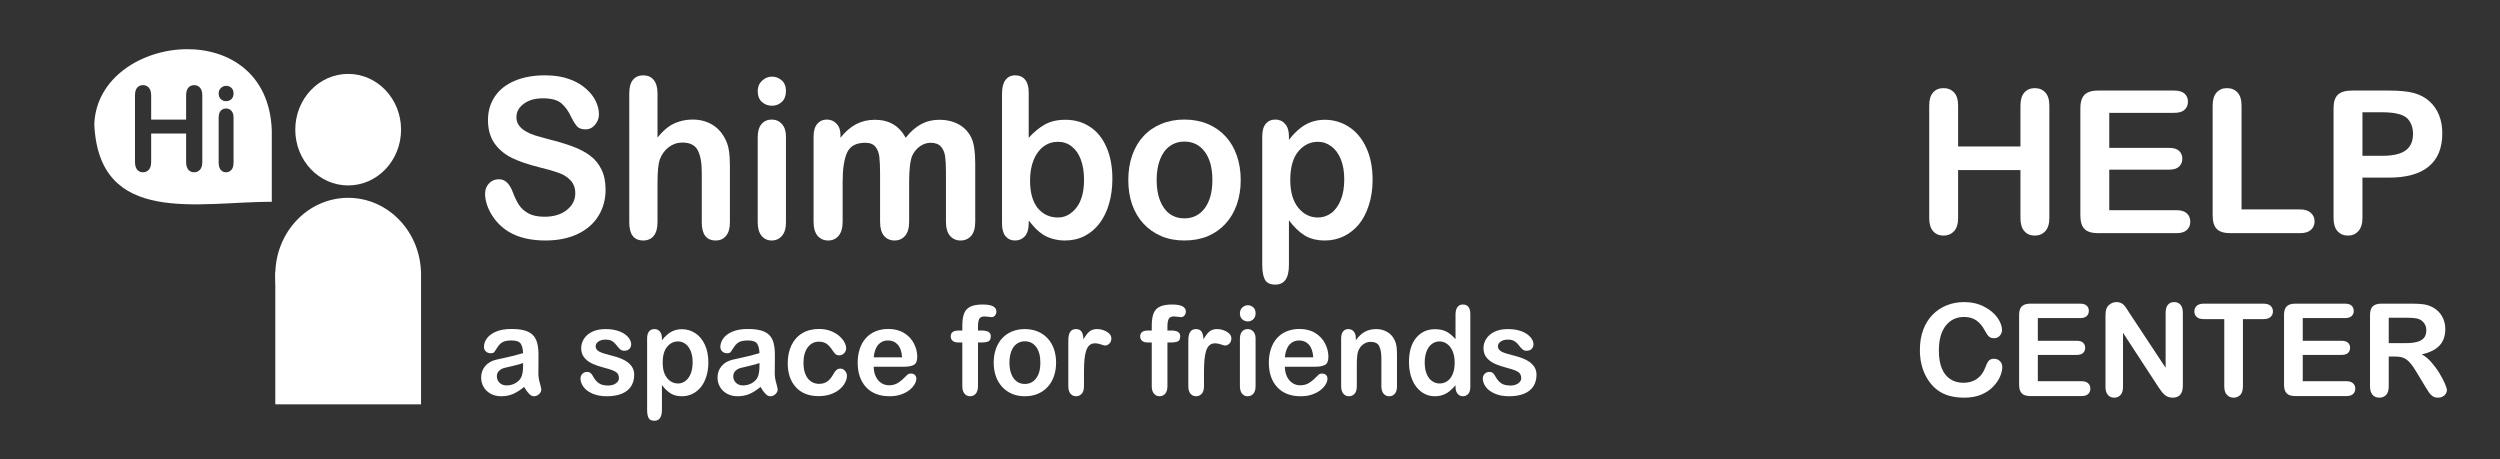 <?xml version="1.0" encoding="UTF-8" standalone="no"?>
<!-- Generator: Gravit.io -->

<svg
   style="isolation:isolate"
   viewBox="589.301 571.75 677.699 124.5"
   width="677.699pt"
   height="124.5pt"
   version="1.1"
   id="svg32"
   sodipodi:docname="help_center.svg"
   inkscape:version="1.1.1 (3bf5ae0d25, 2021-09-20)"
   xmlns:inkscape="http://www.inkscape.org/namespaces/inkscape"
   xmlns:sodipodi="http://sodipodi.sourceforge.net/DTD/sodipodi-0.dtd"
   xmlns="http://www.w3.org/2000/svg"
   xmlns:svg="http://www.w3.org/2000/svg"
   xmlns:rdf="http://www.w3.org/1999/02/22-rdf-syntax-ns#"
   xmlns:cc="http://creativecommons.org/ns#"
   xmlns:dc="http://purl.org/dc/elements/1.1/">
  <rect x="589.301" y="571.75" width="677.699" height="124.5" fill="#333333" stroke="none"/>
  <defs
     id="defs36">
    <clipPath
       id="a">
      <path
         style="fill:#ffffff"
         inkscape:connector-curvature="0"
         d="M 276.948,260.818 H 1537.175 V 582.273 H 276.948 Z"
         id="path3805" />
    </clipPath>
  </defs>
  <sodipodi:namedview
     pagecolor="#ffffff"
     bordercolor="#666666"
     borderopacity="1"
     objecttolerance="10"
     gridtolerance="10"
     guidetolerance="10"
     inkscape:pageopacity="0"
     inkscape:pageshadow="2"
     inkscape:window-width="1920"
     inkscape:window-height="1017"
     id="namedview34"
     showgrid="false"
     inkscape:pagecheckerboard="true"
     inkscape:zoom="0.88897136"
     inkscape:cx="363.90374"
     inkscape:cy="-50.057856"
     inkscape:window-x="-8"
     inkscape:window-y="-8"
     inkscape:window-maximized="1"
     inkscape:current-layer="svg32"
     inkscape:document-units="pt" />
  <clipPath
     id="_clipPath_SqjNsrYBKJRwLcnnjT281VyvyjvvLWIM">
    <rect
       x="589.301"
       y="571.75"
       width="677.699"
       height="124.5"
       transform="matrix(1,0,0,1,0,0)"
       fill="rgb(255,255,255)"
       id="rect2" />
  </clipPath>
  <g
     clip-path="url(#_clipPath_SqjNsrYBKJRwLcnnjT281VyvyjvvLWIM)"
     id="g30">
    <clipPath
       id="_clipPath_OCxxRAha5Ojj4Xh9VkVzSOVV8Dufzf2t">
      <rect
         x="594.699"
         y="575.25"
         width="446"
         height="113.764"
         transform="matrix(1,0,0,1,0,0)"
         fill="rgb(255,255,255)"
         id="rect5" />
    </clipPath>
    <g
       clip-path="url(#_clipPath_OCxxRAha5Ojj4Xh9VkVzSOVV8Dufzf2t)"
       id="g22">
      <g
         id="g20" />
    </g>
    <g
       id="g28">
      <path
         d=" M 1132.08 671.208 L 1132.08 671.208 L 1132.08 671.208 Q 1132.08 672.404 1131.49 673.797 L 1131.49 673.797 L 1131.49 673.797 Q 1130.9 675.189 1129.636 676.531 L 1129.636 676.531 L 1129.636 676.531 Q 1128.371 677.873 1126.406 678.71 L 1126.406 678.71 L 1126.406 678.71 Q 1124.44 679.547 1121.826 679.547 L 1121.826 679.547 L 1121.826 679.547 Q 1119.843 679.547 1118.22 679.171 L 1118.22 679.171 L 1118.22 679.171 Q 1116.596 678.795 1115.272 678.001 L 1115.272 678.001 L 1115.272 678.001 Q 1113.947 677.206 1112.836 675.907 L 1112.836 675.907 L 1112.836 675.907 Q 1111.845 674.728 1111.145 673.267 L 1111.145 673.267 L 1111.145 673.267 Q 1110.444 671.806 1110.094 670.148 L 1110.094 670.148 L 1110.094 670.148 Q 1109.743 668.49 1109.743 666.627 L 1109.743 666.627 L 1109.743 666.627 Q 1109.743 663.603 1110.623 661.21 L 1110.623 661.21 L 1110.623 661.21 Q 1111.503 658.817 1113.144 657.117 L 1113.144 657.117 L 1113.144 657.117 Q 1114.785 655.417 1116.989 654.528 L 1116.989 654.528 L 1116.989 654.528 Q 1119.194 653.639 1121.689 653.639 L 1121.689 653.639 L 1121.689 653.639 Q 1124.731 653.639 1127.106 654.853 L 1127.106 654.853 L 1127.106 654.853 Q 1129.482 656.066 1130.747 657.852 L 1130.747 657.852 L 1130.747 657.852 Q 1132.011 659.638 1132.011 661.227 L 1132.011 661.227 L 1132.011 661.227 Q 1132.011 662.099 1131.396 662.765 L 1131.396 662.765 L 1131.396 662.765 Q 1130.781 663.432 1129.909 663.432 L 1129.909 663.432 L 1129.909 663.432 Q 1128.935 663.432 1128.448 662.97 L 1128.448 662.97 L 1128.448 662.97 Q 1127.961 662.509 1127.363 661.381 L 1127.363 661.381 L 1127.363 661.381 Q 1126.372 659.518 1125.03 658.595 L 1125.03 658.595 L 1125.03 658.595 Q 1123.688 657.672 1121.723 657.672 L 1121.723 657.672 L 1121.723 657.672 Q 1118.596 657.672 1116.741 660.048 L 1116.741 660.048 L 1116.741 660.048 Q 1114.887 662.423 1114.887 666.798 L 1114.887 666.798 L 1114.887 666.798 Q 1114.887 669.721 1115.708 671.66 L 1115.708 671.66 L 1115.708 671.66 Q 1116.528 673.6 1118.032 674.557 L 1118.032 674.557 L 1118.032 674.557 Q 1119.536 675.514 1121.552 675.514 L 1121.552 675.514 L 1121.552 675.514 Q 1123.74 675.514 1125.252 674.429 L 1125.252 674.429 L 1125.252 674.429 Q 1126.765 673.344 1127.534 671.242 L 1127.534 671.242 L 1127.534 671.242 Q 1127.858 670.25 1128.337 669.627 L 1128.337 669.627 L 1128.337 669.627 Q 1128.815 669.003 1129.875 669.003 L 1129.875 669.003 L 1129.875 669.003 Q 1130.781 669.003 1131.43 669.635 L 1131.43 669.635 L 1131.43 669.635 Q 1132.08 670.268 1132.08 671.208 Z  M 1153.151 657.98 L 1153.151 657.98 L 1141.718 657.98 L 1141.718 664.132 L 1152.246 664.132 L 1152.246 664.132 Q 1153.408 664.132 1153.98 664.654 L 1153.98 664.654 L 1153.98 664.654 Q 1154.553 665.175 1154.553 666.029 L 1154.553 666.029 L 1154.553 666.029 Q 1154.553 666.884 1153.989 667.422 L 1153.989 667.422 L 1153.989 667.422 Q 1153.425 667.96 1152.246 667.96 L 1152.246 667.96 L 1141.718 667.96 L 1141.718 675.087 L 1153.544 675.087 L 1153.544 675.087 Q 1154.741 675.087 1155.347 675.642 L 1155.347 675.642 L 1155.347 675.642 Q 1155.954 676.198 1155.954 677.121 L 1155.954 677.121 L 1155.954 677.121 Q 1155.954 678.009 1155.347 678.565 L 1155.347 678.565 L 1155.347 678.565 Q 1154.741 679.12 1153.544 679.12 L 1153.544 679.12 L 1139.753 679.12 L 1139.753 679.12 Q 1138.095 679.12 1137.369 678.385 L 1137.369 678.385 L 1137.369 678.385 Q 1136.643 677.65 1136.643 676.01 L 1136.643 676.01 L 1136.643 657.177 L 1136.643 657.177 Q 1136.643 656.083 1136.967 655.391 L 1136.967 655.391 L 1136.967 655.391 Q 1137.292 654.699 1137.984 654.383 L 1137.984 654.383 L 1137.984 654.383 Q 1138.676 654.066 1139.753 654.066 L 1139.753 654.066 L 1153.151 654.066 L 1153.151 654.066 Q 1154.365 654.066 1154.954 654.605 L 1154.954 654.605 L 1154.954 654.605 Q 1155.544 655.143 1155.544 656.015 L 1155.544 656.015 L 1155.544 656.015 Q 1155.544 656.903 1154.954 657.442 L 1154.954 657.442 L 1154.954 657.442 Q 1154.365 657.98 1153.151 657.98 Z  M 1166.601 656.681 L 1166.601 656.681 L 1176.359 671.447 L 1176.359 656.544 L 1176.359 656.544 Q 1176.359 655.092 1176.983 654.365 L 1176.983 654.365 L 1176.983 654.365 Q 1177.607 653.639 1178.667 653.639 L 1178.667 653.639 L 1178.667 653.639 Q 1179.76 653.639 1180.393 654.365 L 1180.393 654.365 L 1180.393 654.365 Q 1181.025 655.092 1181.025 656.544 L 1181.025 656.544 L 1181.025 676.249 L 1181.025 676.249 Q 1181.025 679.547 1178.291 679.547 L 1178.291 679.547 L 1178.291 679.547 Q 1177.607 679.547 1177.06 679.351 L 1177.06 679.351 L 1177.06 679.351 Q 1176.513 679.154 1176.035 678.727 L 1176.035 678.727 L 1176.035 678.727 Q 1175.556 678.3 1175.146 677.727 L 1175.146 677.727 L 1175.146 677.727 Q 1174.736 677.155 1174.326 676.557 L 1174.326 676.557 L 1164.807 661.962 L 1164.807 676.642 L 1164.807 676.642 Q 1164.807 678.078 1164.14 678.813 L 1164.14 678.813 L 1164.14 678.813 Q 1163.474 679.547 1162.431 679.547 L 1162.431 679.547 L 1162.431 679.547 Q 1161.354 679.547 1160.705 678.804 L 1160.705 678.804 L 1160.705 678.804 Q 1160.056 678.061 1160.056 676.642 L 1160.056 676.642 L 1160.056 657.313 L 1160.056 657.313 Q 1160.056 656.083 1160.329 655.382 L 1160.329 655.382 L 1160.329 655.382 Q 1160.654 654.613 1161.406 654.126 L 1161.406 654.126 L 1161.406 654.126 Q 1162.158 653.639 1163.029 653.639 L 1163.029 653.639 L 1163.029 653.639 Q 1163.713 653.639 1164.2 653.861 L 1164.2 653.861 L 1164.2 653.861 Q 1164.687 654.083 1165.054 654.459 L 1165.054 654.459 L 1165.054 654.459 Q 1165.422 654.835 1165.806 655.434 L 1165.806 655.434 L 1165.806 655.434 Q 1166.191 656.032 1166.601 656.681 Z  M 1202.849 658.253 L 1202.849 658.253 L 1197.312 658.253 L 1197.312 676.454 L 1197.312 676.454 Q 1197.312 678.026 1196.611 678.787 L 1196.611 678.787 L 1196.611 678.787 Q 1195.91 679.547 1194.799 679.547 L 1194.799 679.547 L 1194.799 679.547 Q 1193.671 679.547 1192.962 678.778 L 1192.962 678.778 L 1192.962 678.778 Q 1192.253 678.009 1192.253 676.454 L 1192.253 676.454 L 1192.253 658.253 L 1186.716 658.253 L 1186.716 658.253 Q 1185.417 658.253 1184.785 657.681 L 1184.785 657.681 L 1184.785 657.681 Q 1184.152 657.108 1184.152 656.168 L 1184.152 656.168 L 1184.152 656.168 Q 1184.152 655.194 1184.81 654.63 L 1184.81 654.63 L 1184.81 654.63 Q 1185.468 654.066 1186.716 654.066 L 1186.716 654.066 L 1202.849 654.066 L 1202.849 654.066 Q 1204.165 654.066 1204.805 654.647 L 1204.805 654.647 L 1204.805 654.647 Q 1205.446 655.229 1205.446 656.168 L 1205.446 656.168 L 1205.446 656.168 Q 1205.446 657.108 1204.797 657.681 L 1204.797 657.681 L 1204.797 657.681 Q 1204.147 658.253 1202.849 658.253 Z  M 1224.963 657.98 L 1224.963 657.98 L 1213.53 657.98 L 1213.53 664.132 L 1224.057 664.132 L 1224.057 664.132 Q 1225.219 664.132 1225.792 664.654 L 1225.792 664.654 L 1225.792 664.654 Q 1226.364 665.175 1226.364 666.029 L 1226.364 666.029 L 1226.364 666.029 Q 1226.364 666.884 1225.8 667.422 L 1225.8 667.422 L 1225.8 667.422 Q 1225.236 667.96 1224.057 667.96 L 1224.057 667.96 L 1213.53 667.96 L 1213.53 675.087 L 1225.356 675.087 L 1225.356 675.087 Q 1226.552 675.087 1227.159 675.642 L 1227.159 675.642 L 1227.159 675.642 Q 1227.766 676.198 1227.766 677.121 L 1227.766 677.121 L 1227.766 677.121 Q 1227.766 678.009 1227.159 678.565 L 1227.159 678.565 L 1227.159 678.565 Q 1226.552 679.12 1225.356 679.12 L 1225.356 679.12 L 1211.564 679.12 L 1211.564 679.12 Q 1209.907 679.12 1209.18 678.385 L 1209.18 678.385 L 1209.18 678.385 Q 1208.454 677.65 1208.454 676.01 L 1208.454 676.01 L 1208.454 657.177 L 1208.454 657.177 Q 1208.454 656.083 1208.779 655.391 L 1208.779 655.391 L 1208.779 655.391 Q 1209.104 654.699 1209.796 654.383 L 1209.796 654.383 L 1209.796 654.383 Q 1210.488 654.066 1211.564 654.066 L 1211.564 654.066 L 1224.963 654.066 L 1224.963 654.066 Q 1226.176 654.066 1226.766 654.605 L 1226.766 654.605 L 1226.766 654.605 Q 1227.355 655.143 1227.355 656.015 L 1227.355 656.015 L 1227.355 656.015 Q 1227.355 656.903 1226.766 657.442 L 1226.766 657.442 L 1226.766 657.442 Q 1226.176 657.98 1224.963 657.98 Z  M 1238.618 668.405 L 1238.618 668.405 L 1236.84 668.405 L 1236.84 676.454 L 1236.84 676.454 Q 1236.84 678.043 1236.14 678.795 L 1236.14 678.795 L 1236.14 678.795 Q 1235.439 679.547 1234.311 679.547 L 1234.311 679.547 L 1234.311 679.547 Q 1233.098 679.547 1232.431 678.761 L 1232.431 678.761 L 1232.431 678.761 Q 1231.765 677.975 1231.765 676.454 L 1231.765 676.454 L 1231.765 657.177 L 1231.765 657.177 Q 1231.765 655.536 1232.5 654.801 L 1232.5 654.801 L 1232.5 654.801 Q 1233.234 654.066 1234.875 654.066 L 1234.875 654.066 L 1243.129 654.066 L 1243.129 654.066 Q 1244.838 654.066 1246.052 654.212 L 1246.052 654.212 L 1246.052 654.212 Q 1247.265 654.357 1248.239 654.801 L 1248.239 654.801 L 1248.239 654.801 Q 1249.418 655.297 1250.324 656.22 L 1250.324 656.22 L 1250.324 656.22 Q 1251.23 657.143 1251.7 658.365 L 1251.7 658.365 L 1251.7 658.365 Q 1252.17 659.586 1252.17 660.954 L 1252.17 660.954 L 1252.17 660.954 Q 1252.17 663.756 1250.589 665.431 L 1250.589 665.431 L 1250.589 665.431 Q 1249.008 667.106 1245.795 667.807 L 1245.795 667.807 L 1245.795 667.807 Q 1247.146 668.524 1248.376 669.926 L 1248.376 669.926 L 1248.376 669.926 Q 1249.606 671.327 1250.572 672.908 L 1250.572 672.908 L 1250.572 672.908 Q 1251.538 674.489 1252.076 675.762 L 1252.076 675.762 L 1252.076 675.762 Q 1252.614 677.035 1252.614 677.514 L 1252.614 677.514 L 1252.614 677.514 Q 1252.614 678.009 1252.298 678.496 L 1252.298 678.496 L 1252.298 678.496 Q 1251.982 678.983 1251.435 679.265 L 1251.435 679.265 L 1251.435 679.265 Q 1250.888 679.547 1250.17 679.547 L 1250.17 679.547 L 1250.17 679.547 Q 1249.316 679.547 1248.735 679.146 L 1248.735 679.146 L 1248.735 679.146 Q 1248.154 678.744 1247.735 678.129 L 1247.735 678.129 L 1247.735 678.129 Q 1247.316 677.514 1246.599 676.317 L 1246.599 676.317 L 1244.565 672.934 L 1244.565 672.934 Q 1243.471 671.071 1242.608 670.097 L 1242.608 670.097 L 1242.608 670.097 Q 1241.745 669.123 1240.856 668.764 L 1240.856 668.764 L 1240.856 668.764 Q 1239.968 668.405 1238.618 668.405 Z  M 1241.523 657.877 L 1241.523 657.877 L 1236.84 657.877 L 1236.84 664.765 L 1241.386 664.765 L 1241.386 664.765 Q 1243.215 664.765 1244.462 664.448 L 1244.462 664.448 L 1244.462 664.448 Q 1245.71 664.132 1246.368 663.372 L 1246.368 663.372 L 1246.368 663.372 Q 1247.026 662.611 1247.026 661.278 L 1247.026 661.278 L 1247.026 661.278 Q 1247.026 660.236 1246.496 659.441 L 1246.496 659.441 L 1246.496 659.441 Q 1245.966 658.646 1245.026 658.253 L 1245.026 658.253 L 1245.026 658.253 Q 1244.138 657.877 1241.523 657.877 Z "
         fill="rgb(255,255,255)"
         id="path24" />
      <path
         d=" M 1120.103 600.388 L 1120.103 600.388 L 1120.103 611.462 L 1137.004 611.462 L 1137.004 600.388 L 1137.004 600.388 Q 1137.004 598.015 1138.072 596.828 L 1138.072 596.828 L 1138.072 596.828 Q 1139.14 595.642 1140.88 595.642 L 1140.88 595.642 L 1140.88 595.642 Q 1142.646 595.642 1143.741 596.815 L 1143.741 596.815 L 1143.741 596.815 Q 1144.835 597.988 1144.835 600.388 L 1144.835 600.388 L 1144.835 630.842 L 1144.835 630.842 Q 1144.835 633.241 1143.728 634.428 L 1143.728 634.428 L 1143.728 634.428 Q 1142.62 635.614 1140.88 635.614 L 1140.88 635.614 L 1140.88 635.614 Q 1139.113 635.614 1138.059 634.415 L 1138.059 634.415 L 1138.059 634.415 Q 1137.004 633.215 1137.004 630.842 L 1137.004 630.842 L 1137.004 617.843 L 1120.103 617.843 L 1120.103 630.842 L 1120.103 630.842 Q 1120.103 633.241 1118.995 634.428 L 1118.995 634.428 L 1118.995 634.428 Q 1117.888 635.614 1116.147 635.614 L 1116.147 635.614 L 1116.147 635.614 Q 1114.381 635.614 1113.326 634.415 L 1113.326 634.415 L 1113.326 634.415 Q 1112.271 633.215 1112.271 630.842 L 1112.271 630.842 L 1112.271 600.388 L 1112.271 600.388 Q 1112.271 598.015 1113.313 596.828 L 1113.313 596.828 L 1113.313 596.828 Q 1114.354 595.642 1116.147 595.642 L 1116.147 595.642 L 1116.147 595.642 Q 1117.914 595.642 1119.008 596.815 L 1119.008 596.815 L 1119.008 596.815 Q 1120.103 597.988 1120.103 600.388 Z  M 1178.717 602.339 L 1178.717 602.339 L 1161.077 602.339 L 1161.077 611.831 L 1177.319 611.831 L 1177.319 611.831 Q 1179.112 611.831 1179.996 612.635 L 1179.996 612.635 L 1179.996 612.635 Q 1180.879 613.439 1180.879 614.758 L 1180.879 614.758 L 1180.879 614.758 Q 1180.879 616.076 1180.009 616.907 L 1180.009 616.907 L 1180.009 616.907 Q 1179.139 617.737 1177.319 617.737 L 1177.319 617.737 L 1161.077 617.737 L 1161.077 628.732 L 1179.323 628.732 L 1179.323 628.732 Q 1181.169 628.732 1182.105 629.589 L 1182.105 629.589 L 1182.105 629.589 Q 1183.041 630.446 1183.041 631.87 L 1183.041 631.87 L 1183.041 631.87 Q 1183.041 633.241 1182.105 634.098 L 1182.105 634.098 L 1182.105 634.098 Q 1181.169 634.955 1179.323 634.955 L 1179.323 634.955 L 1158.045 634.955 L 1158.045 634.955 Q 1155.487 634.955 1154.367 633.821 L 1154.367 633.821 L 1154.367 633.821 Q 1153.246 632.688 1153.246 630.156 L 1153.246 630.156 L 1153.246 601.1 L 1153.246 601.1 Q 1153.246 599.412 1153.747 598.344 L 1153.747 598.344 L 1153.747 598.344 Q 1154.248 597.276 1155.316 596.789 L 1155.316 596.789 L 1155.316 596.789 Q 1156.384 596.301 1158.045 596.301 L 1158.045 596.301 L 1178.717 596.301 L 1178.717 596.301 Q 1180.589 596.301 1181.499 597.131 L 1181.499 597.131 L 1181.499 597.131 Q 1182.408 597.962 1182.408 599.307 L 1182.408 599.307 L 1182.408 599.307 Q 1182.408 600.678 1181.499 601.508 L 1181.499 601.508 L 1181.499 601.508 Q 1180.589 602.339 1178.717 602.339 Z  M 1196.937 600.388 L 1196.937 600.388 L 1196.937 628.521 L 1212.81 628.521 L 1212.81 628.521 Q 1214.708 628.521 1215.723 629.444 L 1215.723 629.444 L 1215.723 629.444 Q 1216.738 630.367 1216.738 631.765 L 1216.738 631.765 L 1216.738 631.765 Q 1216.738 633.188 1215.736 634.072 L 1215.736 634.072 L 1215.736 634.072 Q 1214.734 634.955 1212.81 634.955 L 1212.81 634.955 L 1193.904 634.955 L 1193.904 634.955 Q 1191.347 634.955 1190.226 633.821 L 1190.226 633.821 L 1190.226 633.821 Q 1189.105 632.688 1189.105 630.156 L 1189.105 630.156 L 1189.105 600.388 L 1189.105 600.388 Q 1189.105 598.015 1190.173 596.828 L 1190.173 596.828 L 1190.173 596.828 Q 1191.241 595.642 1192.981 595.642 L 1192.981 595.642 L 1192.981 595.642 Q 1194.748 595.642 1195.842 596.815 L 1195.842 596.815 L 1195.842 596.815 Q 1196.937 597.988 1196.937 600.388 Z  M 1236.883 619.899 L 1236.883 619.899 L 1229.711 619.899 L 1229.711 630.842 L 1229.711 630.842 Q 1229.711 633.188 1228.604 634.401 L 1228.604 634.401 L 1228.604 634.401 Q 1227.496 635.614 1225.809 635.614 L 1225.809 635.614 L 1225.809 635.614 Q 1224.042 635.614 1222.961 634.415 L 1222.961 634.415 L 1222.961 634.415 Q 1221.88 633.215 1221.88 630.895 L 1221.88 630.895 L 1221.88 601.1 L 1221.88 601.1 Q 1221.88 598.516 1223.066 597.408 L 1223.066 597.408 L 1223.066 597.408 Q 1224.253 596.301 1226.837 596.301 L 1226.837 596.301 L 1236.883 596.301 L 1236.883 596.301 Q 1241.339 596.301 1243.738 596.986 L 1243.738 596.986 L 1243.738 596.986 Q 1246.111 597.646 1247.838 599.175 L 1247.838 599.175 L 1247.838 599.175 Q 1249.565 600.704 1250.462 602.919 L 1250.462 602.919 L 1250.462 602.919 Q 1251.358 605.134 1251.358 607.902 L 1251.358 607.902 L 1251.358 607.902 Q 1251.358 613.809 1247.72 616.854 L 1247.72 616.854 L 1247.72 616.854 Q 1244.081 619.899 1236.883 619.899 Z  M 1234.984 602.181 L 1234.984 602.181 L 1229.711 602.181 L 1229.711 613.993 L 1234.984 613.993 L 1234.984 613.993 Q 1237.753 613.993 1239.612 613.413 L 1239.612 613.413 L 1239.612 613.413 Q 1241.471 612.833 1242.446 611.515 L 1242.446 611.515 L 1242.446 611.515 Q 1243.422 610.196 1243.422 608.061 L 1243.422 608.061 L 1243.422 608.061 Q 1243.422 605.503 1241.919 603.895 L 1241.919 603.895 L 1241.919 603.895 Q 1240.231 602.181 1234.984 602.181 Z "
         fill="rgb(255,255,255)"
         id="path26" />
    </g>
  </g>
  <path
     d="m 900.51,661.352 h 1.011 v -1.345 c 0,-1.4 0.169,-2.512 0.506,-3.338 0.337,-0.826 0.908,-1.427 1.711,-1.804 0.804,-0.377 1.906,-0.566 3.306,-0.566 2.479,0 3.718,0.64 3.718,1.919 0,0.415 -0.13,0.771 -0.389,1.066 -0.259,0.295 -0.565,0.443 -0.918,0.443 -0.166,0 -0.451,-0.033 -0.856,-0.098 -0.404,-0.066 -0.747,-0.098 -1.027,-0.098 -0.768,0 -1.26,0.238 -1.478,0.714 -0.218,0.476 -0.327,1.156 -0.327,2.042 v 1.066 h 1.042 c 1.618,0 2.427,0.514 2.427,1.542 0,0.733 -0.215,1.197 -0.646,1.394 -0.431,0.197 -1.024,0.295 -1.781,0.295 h -1.042 v 11.86 c 0,0.886 -0.2,1.561 -0.599,2.026 -0.399,0.465 -0.915,0.697 -1.548,0.697 -0.602,0 -1.102,-0.232 -1.501,-0.697 -0.399,-0.465 -0.599,-1.14 -0.599,-2.026 v -11.86 h -1.167 c -0.633,0 -1.12,-0.15 -1.462,-0.451 -0.342,-0.301 -0.513,-0.691 -0.513,-1.173 0,-1.072 0.711,-1.607 2.132,-1.607 z m 15.168,11.351 v 3.74 c 0,0.908 -0.202,1.588 -0.607,2.042 -0.405,0.454 -0.918,0.681 -1.54,0.681 -0.612,0 -1.115,-0.23 -1.509,-0.689 -0.394,-0.459 -0.591,-1.137 -0.591,-2.034 v -12.466 c 0,-2.012 0.69,-3.018 2.069,-3.018 0.705,0 1.213,0.235 1.525,0.705 0.311,0.47 0.482,1.164 0.514,2.083 0.508,-0.919 1.029,-1.613 1.563,-2.083 0.534,-0.47 1.247,-0.705 2.139,-0.705 0.892,0 1.758,0.235 2.598,0.705 0.84,0.47 1.26,1.093 1.26,1.87 0,0.547 -0.179,0.998 -0.537,1.353 -0.358,0.355 -0.744,0.533 -1.159,0.533 -0.156,0 -0.532,-0.101 -1.128,-0.303 -0.596,-0.202 -1.123,-0.303 -1.579,-0.303 -0.622,0 -1.131,0.172 -1.525,0.517 -0.394,0.344 -0.7,0.856 -0.918,1.534 -0.218,0.678 -0.368,1.485 -0.451,2.42 -0.083,0.935 -0.125,2.075 -0.125,3.42 z m 13.986,-9.202 v 12.942 c 0,0.897 -0.202,1.575 -0.607,2.034 -0.404,0.459 -0.918,0.689 -1.54,0.689 -0.622,0 -1.128,-0.235 -1.517,-0.705 -0.389,-0.47 -0.583,-1.143 -0.583,-2.018 v -12.811 c 0,-0.886 0.194,-1.553 0.583,-2.001 0.389,-0.448 0.895,-0.673 1.517,-0.673 0.622,0 1.136,0.224 1.54,0.673 0.404,0.448 0.607,1.072 0.607,1.87 z m -2.1,-4.626 c -0.591,0 -1.097,-0.191 -1.517,-0.574 -0.42,-0.383 -0.63,-0.924 -0.63,-1.624 0,-0.634 0.215,-1.156 0.646,-1.566 0.43,-0.41 0.931,-0.615 1.501,-0.615 0.55,0 1.037,0.186 1.462,0.558 0.425,0.372 0.638,0.913 0.638,1.624 0,0.689 -0.207,1.228 -0.622,1.616 -0.415,0.388 -0.907,0.582 -1.478,0.582 z m 18.342,12.286 h -8.308 c 0.01,1.017 0.205,1.914 0.583,2.69 0.378,0.776 0.882,1.362 1.509,1.755 0.627,0.394 1.32,0.591 2.077,0.591 0.508,0 0.972,-0.063 1.392,-0.189 0.42,-0.126 0.827,-0.323 1.221,-0.591 0.394,-0.268 0.757,-0.555 1.089,-0.861 0.332,-0.306 0.762,-0.722 1.291,-1.247 0.218,-0.197 0.529,-0.295 0.933,-0.295 0.436,0 0.788,0.126 1.058,0.377 0.27,0.252 0.404,0.607 0.404,1.066 0,0.404 -0.15,0.877 -0.451,1.419 -0.301,0.541 -0.754,1.061 -1.361,1.558 -0.607,0.498 -1.369,0.911 -2.287,1.239 -0.918,0.328 -1.973,0.492 -3.166,0.492 -2.728,0 -4.848,-0.82 -6.363,-2.46 -1.514,-1.64 -2.271,-3.866 -2.271,-6.676 0,-1.323 0.187,-2.551 0.56,-3.683 0.373,-1.132 0.918,-2.102 1.634,-2.912 0.716,-0.809 1.597,-1.43 2.645,-1.862 1.048,-0.432 2.209,-0.648 3.485,-0.648 1.659,0 3.083,0.369 4.27,1.107 1.188,0.738 2.077,1.692 2.668,2.863 0.591,1.17 0.887,2.362 0.887,3.576 0,1.126 -0.306,1.856 -0.918,2.19 -0.612,0.333 -1.473,0.5 -2.583,0.5 z m -8.308,-2.542 h 7.701 c -0.104,-1.531 -0.495,-2.677 -1.175,-3.437 -0.679,-0.76 -1.574,-1.14 -2.684,-1.14 -1.058,0 -1.926,0.385 -2.606,1.156 -0.68,0.771 -1.092,1.911 -1.237,3.42 z m 19.244,-5.184 v 0.542 c 0.747,-1.039 1.564,-1.802 2.45,-2.288 0.887,-0.487 1.906,-0.73 3.057,-0.73 1.12,0 2.121,0.257 3.003,0.771 0.882,0.514 1.54,1.241 1.976,2.182 0.28,0.547 0.462,1.137 0.544,1.772 0.083,0.634 0.125,1.443 0.125,2.428 v 8.333 c 0,0.897 -0.194,1.575 -0.583,2.034 -0.389,0.459 -0.895,0.689 -1.517,0.689 -0.633,0 -1.146,-0.235 -1.54,-0.705 -0.394,-0.47 -0.591,-1.143 -0.591,-2.018 v -7.464 c 0,-1.476 -0.194,-2.605 -0.583,-3.387 -0.389,-0.782 -1.164,-1.173 -2.326,-1.173 -0.757,0 -1.447,0.238 -2.069,0.714 -0.622,0.476 -1.079,1.129 -1.369,1.96 -0.208,0.667 -0.311,1.914 -0.311,3.74 v 5.61 c 0,0.908 -0.2,1.588 -0.599,2.042 -0.399,0.454 -0.915,0.681 -1.548,0.681 -0.612,0 -1.115,-0.235 -1.509,-0.705 -0.394,-0.47 -0.591,-1.143 -0.591,-2.018 v -12.942 c 0,-0.853 0.176,-1.49 0.529,-1.911 0.353,-0.421 0.835,-0.632 1.447,-0.632 0.373,0 0.711,0.093 1.011,0.279 0.301,0.186 0.542,0.465 0.724,0.837 0.181,0.372 0.272,0.826 0.272,1.361 z m 27.023,13.172 v -0.443 c -0.571,0.689 -1.133,1.249 -1.688,1.681 -0.555,0.432 -1.156,0.76 -1.805,0.984 -0.648,0.224 -1.356,0.336 -2.124,0.336 -1.016,0 -1.958,-0.227 -2.824,-0.681 -0.866,-0.454 -1.615,-1.102 -2.248,-1.944 -0.633,-0.842 -1.113,-1.832 -1.439,-2.969 -0.327,-1.137 -0.49,-2.367 -0.49,-3.691 0,-2.8 0.648,-4.981 1.945,-6.545 1.296,-1.564 3.002,-2.346 5.118,-2.346 1.224,0 2.256,0.221 3.096,0.664 0.84,0.443 1.659,1.124 2.458,2.043 v -6.611 c 0,-0.919 0.174,-1.613 0.521,-2.083 0.348,-0.47 0.843,-0.705 1.486,-0.705 0.643,0 1.138,0.216 1.486,0.648 0.347,0.432 0.521,1.069 0.521,1.911 v 19.75 c 0,0.853 -0.187,1.493 -0.56,1.919 -0.373,0.426 -0.856,0.64 -1.447,0.64 -0.581,0 -1.06,-0.221 -1.439,-0.664 -0.379,-0.443 -0.568,-1.075 -0.568,-1.895 z m -8.354,-6.578 c 0,1.214 0.179,2.247 0.537,3.1 0.358,0.853 0.848,1.495 1.47,1.927 0.622,0.432 1.301,0.648 2.038,0.648 0.747,0 1.429,-0.205 2.046,-0.615 0.617,-0.41 1.11,-1.039 1.478,-1.887 0.368,-0.847 0.552,-1.905 0.552,-3.174 0,-1.192 -0.184,-2.217 -0.552,-3.076 -0.368,-0.858 -0.866,-1.515 -1.494,-1.968 -0.627,-0.454 -1.314,-0.681 -2.061,-0.681 -0.778,0 -1.473,0.232 -2.085,0.697 -0.612,0.465 -1.086,1.132 -1.424,2.001 -0.337,0.869 -0.506,1.878 -0.506,3.026 z m 30.306,3.281 c 0,1.236 -0.285,2.294 -0.856,3.174 -0.571,0.88 -1.413,1.547 -2.528,2.001 -1.115,0.454 -2.471,0.681 -4.068,0.681 -1.524,0 -2.831,-0.246 -3.92,-0.738 -1.089,-0.492 -1.893,-1.107 -2.412,-1.845 -0.518,-0.738 -0.778,-1.479 -0.778,-2.223 0,-0.492 0.166,-0.913 0.498,-1.263 0.332,-0.35 0.752,-0.525 1.26,-0.525 0.446,0 0.788,0.115 1.027,0.344 0.239,0.23 0.467,0.552 0.685,0.968 0.435,0.798 0.957,1.394 1.563,1.788 0.607,0.394 1.434,0.591 2.481,0.591 0.85,0 1.548,-0.2 2.092,-0.599 0.545,-0.399 0.817,-0.856 0.817,-1.37 0,-0.787 -0.283,-1.362 -0.848,-1.722 -0.565,-0.361 -1.496,-0.706 -2.793,-1.034 -1.462,-0.383 -2.653,-0.785 -3.57,-1.205 -0.918,-0.421 -1.652,-0.976 -2.201,-1.665 -0.55,-0.689 -0.825,-1.536 -0.825,-2.542 0,-0.897 0.254,-1.744 0.762,-2.542 0.508,-0.798 1.257,-1.435 2.248,-1.911 0.99,-0.476 2.186,-0.714 3.586,-0.714 1.099,0 2.087,0.12 2.964,0.361 0.876,0.241 1.608,0.563 2.194,0.968 0.586,0.405 1.032,0.853 1.338,1.345 0.306,0.492 0.459,0.973 0.459,1.444 0,0.514 -0.163,0.935 -0.49,1.263 -0.327,0.328 -0.791,0.492 -1.392,0.492 -0.436,0 -0.806,-0.131 -1.112,-0.394 -0.306,-0.262 -0.656,-0.656 -1.05,-1.181 -0.322,-0.437 -0.7,-0.787 -1.136,-1.05 -0.435,-0.262 -1.027,-0.394 -1.773,-0.394 -0.767,0 -1.405,0.172 -1.914,0.517 -0.508,0.345 -0.762,0.774 -0.762,1.288 0,0.47 0.187,0.856 0.56,1.157 0.373,0.301 0.877,0.549 1.509,0.746 0.633,0.197 1.504,0.438 2.614,0.722 1.317,0.339 2.393,0.744 3.228,1.214 0.835,0.47 1.467,1.025 1.898,1.665 0.43,0.64 0.645,1.37 0.645,2.19 z m -156.663,-11.958 h 1.011 v -1.345 c 0,-1.4 0.169,-2.512 0.506,-3.338 0.337,-0.826 0.908,-1.427 1.711,-1.804 0.804,-0.377 1.906,-0.566 3.306,-0.566 2.479,0 3.718,0.64 3.718,1.919 0,0.415 -0.13,0.771 -0.389,1.066 -0.259,0.295 -0.565,0.443 -0.918,0.443 -0.166,0 -0.451,-0.033 -0.855,-0.098 -0.405,-0.066 -0.747,-0.098 -1.027,-0.098 -0.767,0 -1.26,0.238 -1.478,0.714 -0.218,0.476 -0.327,1.156 -0.327,2.042 v 1.066 h 1.042 c 1.618,0 2.427,0.514 2.427,1.542 0,0.733 -0.215,1.197 -0.646,1.394 -0.43,0.197 -1.024,0.295 -1.781,0.295 h -1.042 v 11.86 c 0,0.886 -0.2,1.561 -0.599,2.026 -0.399,0.465 -0.915,0.697 -1.548,0.697 -0.602,0 -1.102,-0.232 -1.501,-0.697 -0.399,-0.465 -0.599,-1.14 -0.599,-2.026 v -11.86 h -1.167 c -0.633,0 -1.12,-0.15 -1.462,-0.451 -0.342,-0.301 -0.514,-0.691 -0.514,-1.173 0,-1.072 0.711,-1.607 2.132,-1.607 z m 26.432,8.71 c 0,1.334 -0.197,2.564 -0.591,3.691 -0.394,1.126 -0.964,2.094 -1.711,2.904 -0.747,0.809 -1.639,1.43 -2.676,1.862 -1.037,0.432 -2.204,0.648 -3.5,0.648 -1.286,0 -2.443,-0.219 -3.469,-0.656 -1.027,-0.437 -1.916,-1.063 -2.668,-1.878 -0.752,-0.815 -1.322,-1.777 -1.711,-2.887 -0.389,-1.11 -0.583,-2.337 -0.583,-3.683 0,-1.356 0.197,-2.597 0.591,-3.724 0.394,-1.126 0.959,-2.089 1.696,-2.887 0.736,-0.798 1.628,-1.413 2.676,-1.845 1.048,-0.432 2.204,-0.648 3.469,-0.648 1.286,0 2.453,0.219 3.5,0.656 1.048,0.437 1.945,1.061 2.691,1.87 0.747,0.809 1.315,1.772 1.704,2.887 0.389,1.115 0.583,2.346 0.583,3.691 z m -4.263,0 c 0,-1.826 -0.381,-3.248 -1.144,-4.265 -0.762,-1.017 -1.786,-1.526 -3.072,-1.526 -0.83,0 -1.561,0.227 -2.194,0.681 -0.633,0.454 -1.12,1.123 -1.462,2.009 -0.342,0.886 -0.513,1.919 -0.513,3.1 0,1.17 0.169,2.192 0.506,3.067 0.337,0.875 0.819,1.545 1.447,2.009 0.627,0.465 1.366,0.697 2.217,0.697 1.286,0 2.31,-0.511 3.072,-1.534 0.762,-1.023 1.144,-2.436 1.144,-4.24 z m 11.823,2.641 v 3.74 c 0,0.908 -0.202,1.588 -0.607,2.042 -0.404,0.454 -0.918,0.681 -1.54,0.681 -0.612,0 -1.115,-0.23 -1.509,-0.689 -0.394,-0.459 -0.591,-1.137 -0.591,-2.034 v -12.466 c 0,-2.012 0.69,-3.018 2.069,-3.018 0.705,0 1.214,0.235 1.525,0.705 0.311,0.47 0.482,1.164 0.513,2.083 0.508,-0.919 1.029,-1.613 1.563,-2.083 0.534,-0.47 1.247,-0.705 2.139,-0.705 0.892,0 1.758,0.235 2.598,0.705 0.84,0.47 1.26,1.093 1.26,1.87 0,0.547 -0.179,0.998 -0.537,1.353 -0.358,0.355 -0.744,0.533 -1.159,0.533 -0.155,0 -0.531,-0.101 -1.128,-0.303 -0.596,-0.202 -1.123,-0.303 -1.579,-0.303 -0.622,0 -1.131,0.172 -1.525,0.517 -0.394,0.344 -0.7,0.856 -0.918,1.534 -0.218,0.678 -0.368,1.485 -0.451,2.42 -0.083,0.935 -0.125,2.075 -0.125,3.42 z m -121.923,0.607 c 0,1.236 -0.285,2.294 -0.855,3.174 -0.571,0.88 -1.413,1.547 -2.528,2.001 -1.115,0.454 -2.471,0.681 -4.068,0.681 -1.525,0 -2.832,-0.246 -3.921,-0.738 -1.089,-0.492 -1.893,-1.107 -2.411,-1.845 -0.519,-0.738 -0.778,-1.479 -0.778,-2.223 0,-0.492 0.166,-0.913 0.498,-1.263 0.332,-0.35 0.752,-0.525 1.26,-0.525 0.446,0 0.788,0.115 1.027,0.344 0.239,0.23 0.467,0.552 0.685,0.968 0.436,0.798 0.957,1.394 1.563,1.788 0.607,0.394 1.434,0.591 2.481,0.591 0.851,0 1.548,-0.2 2.093,-0.599 0.544,-0.399 0.817,-0.856 0.817,-1.37 0,-0.787 -0.283,-1.362 -0.848,-1.722 -0.565,-0.361 -1.496,-0.706 -2.793,-1.034 -1.462,-0.383 -2.652,-0.785 -3.57,-1.205 -0.918,-0.421 -1.652,-0.976 -2.201,-1.665 -0.55,-0.689 -0.825,-1.536 -0.825,-2.542 0,-0.897 0.254,-1.744 0.762,-2.542 0.508,-0.798 1.257,-1.435 2.248,-1.911 0.991,-0.476 2.186,-0.714 3.586,-0.714 1.099,0 2.087,0.12 2.964,0.361 0.876,0.241 1.608,0.563 2.194,0.968 0.586,0.405 1.032,0.853 1.338,1.345 0.306,0.492 0.459,0.973 0.459,1.444 0,0.514 -0.163,0.935 -0.49,1.263 -0.327,0.328 -0.791,0.492 -1.392,0.492 -0.436,0 -0.806,-0.131 -1.112,-0.394 -0.306,-0.262 -0.656,-0.656 -1.05,-1.181 -0.322,-0.437 -0.7,-0.787 -1.136,-1.05 -0.436,-0.262 -1.027,-0.394 -1.774,-0.394 -0.767,0 -1.405,0.172 -1.914,0.517 -0.508,0.345 -0.762,0.774 -0.762,1.288 0,0.47 0.187,0.856 0.56,1.157 0.373,0.301 0.876,0.549 1.509,0.746 0.633,0.197 1.504,0.438 2.614,0.722 1.317,0.339 2.393,0.744 3.228,1.214 0.835,0.47 1.468,1.025 1.898,1.665 0.43,0.64 0.646,1.37 0.646,2.19 z m 7.514,-9.842 v 0.541 c 0.799,-1.039 1.628,-1.801 2.489,-2.288 0.861,-0.487 1.836,-0.73 2.925,-0.73 1.307,0 2.51,0.355 3.609,1.066 1.099,0.711 1.968,1.75 2.606,3.116 0.638,1.367 0.957,2.985 0.957,4.855 0,1.378 -0.184,2.644 -0.552,3.797 -0.368,1.154 -0.874,2.121 -1.517,2.903 -0.643,0.782 -1.403,1.384 -2.279,1.805 -0.876,0.421 -1.818,0.631 -2.824,0.631 -1.213,0 -2.233,-0.257 -3.057,-0.771 -0.825,-0.514 -1.61,-1.269 -2.357,-2.264 v 6.726 c 0,1.968 -0.679,2.953 -2.038,2.953 -0.799,0 -1.328,-0.254 -1.587,-0.763 -0.259,-0.508 -0.389,-1.249 -0.389,-2.223 v -19.323 c 0,-0.853 0.176,-1.49 0.529,-1.911 0.353,-0.421 0.835,-0.632 1.447,-0.632 0.602,0 1.092,0.216 1.47,0.648 0.379,0.432 0.568,1.053 0.568,1.862 z m 8.323,6.512 c 0,-1.181 -0.171,-2.195 -0.513,-3.043 -0.342,-0.847 -0.817,-1.498 -1.424,-1.952 -0.607,-0.454 -1.278,-0.681 -2.015,-0.681 -1.172,0 -2.16,0.487 -2.964,1.46 -0.804,0.973 -1.206,2.406 -1.206,4.298 0,1.782 0.399,3.169 1.198,4.158 0.799,0.99 1.789,1.485 2.971,1.485 0.705,0 1.359,-0.216 1.96,-0.648 0.602,-0.432 1.084,-1.08 1.447,-1.944 0.363,-0.864 0.545,-1.908 0.545,-3.133 z m 18.404,6.66 c -1.027,0.842 -2.02,1.474 -2.979,1.895 -0.959,0.421 -2.035,0.631 -3.228,0.631 -1.089,0 -2.046,-0.227 -2.87,-0.681 -0.825,-0.454 -1.46,-1.069 -1.906,-1.845 -0.446,-0.776 -0.669,-1.619 -0.669,-2.526 0,-1.225 0.368,-2.269 1.105,-3.133 0.736,-0.864 1.747,-1.443 3.034,-1.739 0.27,-0.066 0.939,-0.213 2.007,-0.443 1.068,-0.23 1.983,-0.44 2.746,-0.632 0.762,-0.191 1.589,-0.424 2.481,-0.697 -0.052,-1.181 -0.277,-2.048 -0.677,-2.6 -0.399,-0.552 -1.226,-0.828 -2.481,-0.828 -1.079,0 -1.89,0.159 -2.435,0.476 -0.544,0.317 -1.011,0.793 -1.4,1.427 -0.389,0.634 -0.664,1.052 -0.825,1.255 -0.161,0.202 -0.506,0.304 -1.035,0.304 -0.477,0 -0.889,-0.161 -1.237,-0.484 -0.348,-0.323 -0.521,-0.735 -0.521,-1.238 0,-0.787 0.265,-1.553 0.794,-2.296 0.529,-0.744 1.353,-1.356 2.473,-1.837 1.12,-0.481 2.515,-0.722 4.185,-0.722 1.867,0 3.334,0.232 4.403,0.697 1.068,0.465 1.823,1.2 2.264,2.206 0.441,1.006 0.661,2.34 0.661,4.002 0,1.05 -0.003,1.941 -0.008,2.674 -0.005,0.733 -0.013,1.548 -0.024,2.444 0,0.842 0.132,1.719 0.397,2.633 0.264,0.913 0.397,1.501 0.397,1.763 0,0.459 -0.205,0.877 -0.615,1.255 -0.41,0.377 -0.874,0.566 -1.392,0.566 -0.436,0 -0.866,-0.216 -1.291,-0.648 -0.425,-0.432 -0.876,-1.058 -1.353,-1.878 z m -0.28,-5.84 v -0.64 c -0.622,0.241 -1.527,0.495 -2.715,0.763 -1.188,0.268 -2.01,0.465 -2.466,0.591 -0.456,0.126 -0.892,0.372 -1.307,0.738 -0.415,0.366 -0.622,0.878 -0.622,1.534 0,0.678 0.244,1.255 0.731,1.73 0.487,0.476 1.125,0.714 1.913,0.714 0.84,0 1.616,-0.194 2.326,-0.582 0.711,-0.388 1.232,-0.889 1.564,-1.501 0.384,-0.678 0.575,-1.793 0.575,-3.346 z m 23.709,2.822 c 0,0.558 -0.158,1.154 -0.474,1.788 -0.316,0.634 -0.799,1.238 -1.447,1.812 -0.648,0.574 -1.465,1.036 -2.45,1.386 -0.985,0.35 -2.095,0.525 -3.33,0.525 -2.624,0 -4.672,-0.806 -6.145,-2.419 -1.473,-1.613 -2.209,-3.776 -2.209,-6.488 0,-1.837 0.337,-3.461 1.011,-4.872 0.674,-1.411 1.649,-2.502 2.925,-3.272 1.276,-0.771 2.8,-1.156 4.574,-1.156 1.099,0 2.108,0.169 3.026,0.508 0.918,0.339 1.696,0.777 2.334,1.313 0.638,0.536 1.125,1.107 1.462,1.714 0.337,0.607 0.506,1.173 0.506,1.698 0,0.536 -0.189,0.989 -0.568,1.361 -0.379,0.372 -0.837,0.558 -1.377,0.558 -0.353,0 -0.646,-0.096 -0.879,-0.287 -0.233,-0.191 -0.495,-0.5 -0.785,-0.927 -0.519,-0.831 -1.061,-1.454 -1.626,-1.87 -0.565,-0.416 -1.284,-0.624 -2.155,-0.624 -1.255,0 -2.266,0.517 -3.034,1.55 -0.767,1.033 -1.151,2.447 -1.151,4.24 0,0.842 0.098,1.616 0.295,2.321 0.197,0.705 0.482,1.307 0.856,1.804 0.373,0.498 0.825,0.875 1.353,1.132 0.529,0.257 1.11,0.386 1.743,0.386 0.85,0 1.579,-0.208 2.186,-0.624 0.607,-0.415 1.143,-1.05 1.61,-1.903 0.259,-0.503 0.539,-0.897 0.84,-1.181 0.301,-0.284 0.669,-0.427 1.105,-0.427 0.519,0 0.949,0.208 1.291,0.623 0.342,0.416 0.513,0.859 0.513,1.329 z m 15.557,-2.461 h -8.308 c 0.01,1.017 0.205,1.914 0.583,2.69 0.379,0.776 0.882,1.362 1.509,1.755 0.627,0.394 1.32,0.591 2.077,0.591 0.508,0 0.972,-0.063 1.392,-0.189 0.42,-0.126 0.827,-0.323 1.221,-0.591 0.394,-0.268 0.757,-0.555 1.089,-0.861 0.332,-0.306 0.762,-0.722 1.291,-1.247 0.218,-0.197 0.529,-0.295 0.934,-0.295 0.435,0 0.788,0.126 1.058,0.377 0.27,0.252 0.404,0.607 0.404,1.066 0,0.404 -0.15,0.877 -0.451,1.419 -0.301,0.541 -0.754,1.061 -1.361,1.558 -0.607,0.498 -1.369,0.911 -2.287,1.239 -0.918,0.328 -1.973,0.492 -3.166,0.492 -2.728,0 -4.849,-0.82 -6.363,-2.46 -1.514,-1.64 -2.271,-3.866 -2.271,-6.676 0,-1.323 0.187,-2.551 0.56,-3.683 0.373,-1.132 0.918,-2.102 1.634,-2.912 0.716,-0.809 1.597,-1.43 2.645,-1.862 1.047,-0.432 2.209,-0.648 3.485,-0.648 1.66,0 3.083,0.369 4.27,1.107 1.188,0.738 2.077,1.692 2.668,2.863 0.591,1.17 0.887,2.362 0.887,3.576 0,1.126 -0.306,1.856 -0.918,2.19 -0.612,0.333 -1.473,0.5 -2.583,0.5 z m -8.308,-2.542 h 7.701 c -0.104,-1.531 -0.495,-2.677 -1.174,-3.437 -0.679,-0.76 -1.574,-1.14 -2.684,-1.14 -1.058,0 -1.927,0.385 -2.606,1.156 -0.679,0.771 -1.092,1.911 -1.237,3.42 z m -94.76,8.021 c -1.027,0.842 -2.02,1.474 -2.979,1.895 -0.959,0.421 -2.035,0.631 -3.228,0.631 -1.089,0 -2.046,-0.227 -2.87,-0.681 -0.825,-0.454 -1.46,-1.069 -1.906,-1.845 -0.446,-0.776 -0.669,-1.619 -0.669,-2.526 0,-1.225 0.368,-2.269 1.105,-3.133 0.736,-0.864 1.747,-1.443 3.034,-1.739 0.27,-0.066 0.939,-0.213 2.007,-0.443 1.068,-0.23 1.983,-0.44 2.746,-0.632 0.762,-0.191 1.589,-0.424 2.481,-0.697 -0.052,-1.181 -0.277,-2.048 -0.677,-2.6 -0.399,-0.552 -1.226,-0.828 -2.481,-0.828 -1.079,0 -1.89,0.159 -2.435,0.476 -0.544,0.317 -1.011,0.793 -1.4,1.427 -0.389,0.634 -0.664,1.052 -0.825,1.255 -0.161,0.202 -0.506,0.304 -1.035,0.304 -0.477,0 -0.889,-0.161 -1.237,-0.484 -0.348,-0.323 -0.521,-0.735 -0.521,-1.238 0,-0.787 0.265,-1.553 0.794,-2.296 0.529,-0.744 1.353,-1.356 2.473,-1.837 1.12,-0.481 2.515,-0.722 4.185,-0.722 1.867,0 3.334,0.232 4.403,0.697 1.068,0.465 1.823,1.2 2.264,2.206 0.441,1.006 0.661,2.34 0.661,4.002 0,1.05 -0.003,1.941 -0.008,2.674 -0.005,0.733 -0.013,1.548 -0.024,2.444 0,0.842 0.132,1.719 0.397,2.633 0.264,0.913 0.397,1.501 0.397,1.763 0,0.459 -0.205,0.877 -0.615,1.255 -0.41,0.377 -0.874,0.566 -1.392,0.566 -0.436,0 -0.866,-0.216 -1.291,-0.648 -0.425,-0.432 -0.876,-1.058 -1.353,-1.878 z m -0.28,-5.84 v -0.64 c -0.622,0.241 -1.527,0.495 -2.715,0.763 -1.188,0.268 -2.01,0.465 -2.466,0.591 -0.456,0.126 -0.892,0.372 -1.307,0.738 -0.415,0.366 -0.622,0.878 -0.622,1.534 0,0.678 0.244,1.255 0.731,1.73 0.487,0.476 1.125,0.714 1.913,0.714 0.84,0 1.616,-0.194 2.326,-0.582 0.711,-0.388 1.232,-0.889 1.563,-1.501 0.384,-0.678 0.576,-1.793 0.576,-3.346 z M 663.929,645.532 h 39.508 v 35.823 H 663.929 Z"
     id="path3808"
     inkscape:connector-curvature="0"
     sodipodi:nodetypes="scsccsscssscscsscscscssscscsssscscssscccscscscscccssscscsscsssscscscscsscsssccccscssccssscccscsscscccsccsccscccsscscssssccsscscsscsscsscscsccsscsccscscsscscssccsscsccsccsscssscssssccscsccccscsscccssscccscscccccsscsccsscscscscsscscssssscscssscccsscssccsssccsssscssccscssssscssscccscscssscccsscssscssscccscsccccsccsccsssssccscscccccsscssccssccsccsscsssssssscsssssscsccsscsccsccsscscscsccscsscccscsccsccccsssccsssccscscssccsscscccscscscscccscsscscsccccscssscssscccsccssscccsccccsscsccsccsscscscsccscsscccscsccsccccsssccsccccc"
     style="isolation:isolate;fill:#ffffff;stroke-width:0.327" />
  <ellipse
     vector-effect="non-scaling-stroke"
     cx="683.683"
     cy="646.204"
     id="circle3810"
     style="isolation:isolate;fill:#ffffff;stroke-width:0.327"
     rx="19.754"
     ry="20.828" />
  <ellipse
     vector-effect="non-scaling-stroke"
     cx="683.683"
     cy="606.899"
     id="circle3812"
     style="isolation:isolate;fill:#ffffff;stroke-width:0.327"
     rx="14.338"
     ry="15.117" />
  <path
     id="path3814"
     style="isolation:isolate;fill:#ffffff;stroke-width:0.327"
     d="m 639.857,585.086 c -12.144,0.106 -24.602,7.795 -24.989,20.407 1.273,27.588 28.166,20.95 48.111,20.95 V 607.063 c -0.585,-15.486 -11.715,-22.077 -23.122,-21.977 z m -11.794,9.742 c 0.66,0 1.192,0.234 1.596,0.701 0.414,0.457 0.621,1.158 0.621,2.104 v 6.545 h 9.474 v -6.545 c 0,-0.935 0.197,-1.636 0.591,-2.104 0.404,-0.468 0.931,-0.701 1.581,-0.701 0.66,0 1.192,0.234 1.596,0.701 0.414,0.457 0.621,1.158 0.621,2.104 v 17.998 c 0,0.945 -0.207,1.651 -0.621,2.119 -0.414,0.467 -0.946,0.701 -1.596,0.701 -0.66,0 -1.187,-0.234 -1.581,-0.701 -0.394,-0.478 -0.591,-1.184 -0.591,-2.119 v -7.683 h -9.474 v 7.683 c 0,0.945 -0.207,1.651 -0.621,2.119 -0.414,0.467 -0.946,0.701 -1.596,0.701 -0.66,0 -1.187,-0.234 -1.581,-0.701 -0.394,-0.478 -0.591,-1.184 -0.591,-2.119 v -17.998 c 0,-0.935 0.192,-1.636 0.576,-2.104 0.394,-0.468 0.926,-0.701 1.596,-0.701 z m 22.553,0.187 c 0.522,0 0.985,0.176 1.389,0.529 0.404,0.353 0.606,0.867 0.606,1.543 0,0.654 -0.197,1.169 -0.591,1.543 -0.394,0.364 -0.862,0.546 -1.404,0.546 -0.562,0 -1.044,-0.182 -1.448,-0.546 -0.394,-0.364 -0.591,-0.878 -0.591,-1.543 0,-0.603 0.202,-1.096 0.606,-1.48 0.414,-0.395 0.891,-0.592 1.433,-0.592 z m -0.044,6.139 c 0.591,0 1.079,0.213 1.463,0.639 0.384,0.426 0.576,1.018 0.576,1.776 v 12.295 c 0,0.852 -0.192,1.496 -0.576,1.932 -0.384,0.436 -0.872,0.654 -1.463,0.654 -0.591,0 -1.074,-0.223 -1.448,-0.67 -0.365,-0.447 -0.547,-1.086 -0.547,-1.917 v -12.171 c 0,-0.841 0.182,-1.475 0.547,-1.901 0.374,-0.426 0.857,-0.639 1.448,-0.639 z" />
  <g
     aria-label="Shimbop"
     style="font-style:normal;font-variant:normal;font-weight:normal;font-stretch:normal;font-size:180px;line-height:1.25;font-family:'Arial Rounded MT Bold';-inkscape-font-specification:'Arial Rounded MT Bold, ';letter-spacing:0px;word-spacing:0px;isolation:isolate;fill:#ffffff;fill-opacity:1;stroke:none;stroke-width:0.75"
     id="text3828"
     transform="matrix(0.319,0,0,0.336,521.827,492.008)">
    <path
       d="m 726.128,390.482 q 0,11.689 -6.064,21.006 -5.977,9.316 -17.578,14.59 -11.602,5.273 -27.51,5.273 -19.072,0 -31.465,-7.207 -8.789,-5.186 -14.326,-13.799 -5.449,-8.701 -5.449,-16.875 0,-4.746 3.252,-8.086 3.34,-3.428 8.438,-3.428 4.131,0 6.943,2.637 2.9,2.637 4.922,7.822 2.461,6.152 5.273,10.283 2.9,4.131 8.086,6.855 5.186,2.637 13.623,2.637 11.602,0 18.809,-5.361 7.295,-5.449 7.295,-13.535 0,-6.416 -3.955,-10.371 -3.867,-4.043 -10.107,-6.152 -6.152,-2.109 -16.523,-4.482 -13.887,-3.252 -23.291,-7.559 -9.316,-4.395 -14.854,-11.865 -5.449,-7.559 -5.449,-18.721 0,-10.635 5.801,-18.896 5.801,-8.262 16.787,-12.656 10.986,-4.482 25.84,-4.482 11.865,0 20.479,2.988 8.701,2.9 14.414,7.822 5.713,4.834 8.35,10.195 2.637,5.361 2.637,10.459 0,4.658 -3.34,8.437 -3.252,3.691 -8.174,3.691 -4.482,0 -6.855,-2.197 -2.285,-2.285 -5.01,-7.383 -3.516,-7.295 -8.438,-11.338 -4.922,-4.131 -15.82,-4.131 -10.107,0 -16.348,4.482 -6.152,4.395 -6.152,10.635 0,3.867 2.109,6.68 2.109,2.812 5.801,4.834 3.691,2.021 7.471,3.164 3.779,1.143 12.48,3.34 10.898,2.549 19.687,5.625 8.877,3.076 15.029,7.471 6.24,4.395 9.668,11.162 3.516,6.68 3.516,16.436 z"
       style="font-style:normal;font-variant:normal;font-weight:normal;font-stretch:normal;font-size:180px;line-height:1.25;font-family:'Arial Rounded MT Bold';-inkscape-font-specification:'Arial Rounded MT Bold, ';fill:#ffffff;stroke-width:0.75"
       id="path3865" />
    <path
       d="m 770.249,312.698 v 35.596 q 4.57,-5.273 8.877,-8.35 4.395,-3.076 9.668,-4.57 5.273,-1.582 11.338,-1.582 9.141,0 16.172,3.867 7.119,3.867 11.162,11.25 2.549,4.307 3.428,9.668 0.879,5.273 0.879,12.217 v 45.967 q 0,7.207 -3.34,10.898 -3.252,3.691 -8.701,3.691 -11.865,0 -11.865,-14.59 v -40.518 q 0,-11.514 -3.428,-17.666 -3.428,-6.24 -13.008,-6.24 -6.416,0 -11.602,3.691 -5.098,3.604 -7.646,9.932 -1.934,5.361 -1.934,19.072 v 31.729 q 0,7.119 -3.252,10.898 -3.164,3.691 -8.877,3.691 -11.865,0 -11.865,-14.59 V 312.698 q 0,-7.295 3.076,-10.898 3.164,-3.691 8.789,-3.691 5.713,0 8.877,3.691 3.252,3.691 3.252,10.898 z"
       style="font-style:normal;font-variant:normal;font-weight:normal;font-stretch:normal;font-size:180px;line-height:1.25;font-family:'Arial Rounded MT Bold';-inkscape-font-specification:'Arial Rounded MT Bold, ';fill:#ffffff;stroke-width:0.75"
       id="path3867" />
    <path
       d="m 879.409,347.415 v 69.346 q 0,7.207 -3.428,10.898 -3.428,3.691 -8.701,3.691 -5.273,0 -8.613,-3.779 -3.252,-3.779 -3.252,-10.811 v -68.643 q 0,-7.119 3.252,-10.723 3.34,-3.604 8.613,-3.604 5.273,0 8.701,3.604 3.428,3.604 3.428,10.02 z m -11.865,-24.785 q -5.01,0 -8.613,-3.076 -3.516,-3.076 -3.516,-8.701 0,-5.098 3.604,-8.35 3.691,-3.34 8.525,-3.34 4.658,0 8.262,2.988 3.604,2.988 3.604,8.701 0,5.537 -3.516,8.701 -3.516,3.076 -8.35,3.076 z"
       style="font-style:normal;font-variant:normal;font-weight:normal;font-stretch:normal;font-size:180px;line-height:1.25;font-family:'Arial Rounded MT Bold';-inkscape-font-specification:'Arial Rounded MT Bold, ';fill:#ffffff;stroke-width:0.75"
       id="path3869" />
    <path
       d="m 984.087,384.329 v 31.904 q 0,7.559 -3.428,11.338 -3.428,3.779 -9.053,3.779 -5.449,0 -8.877,-3.779 -3.34,-3.779 -3.34,-11.338 v -38.232 q 0,-9.053 -0.615,-14.062 -0.615,-5.01 -3.34,-8.174 -2.725,-3.252 -8.613,-3.252 -11.777,0 -15.557,8.086 -3.691,8.086 -3.691,23.203 v 32.432 q 0,7.471 -3.428,11.338 -3.34,3.779 -8.877,3.779 -5.449,0 -8.965,-3.779 -3.428,-3.867 -3.428,-11.338 v -68.643 q 0,-6.768 3.076,-10.283 3.164,-3.516 8.262,-3.516 4.922,0 8.174,3.34 3.34,3.252 3.34,9.053 v 2.285 q 6.24,-7.471 13.359,-10.986 7.119,-3.516 15.82,-3.516 9.053,0 15.557,3.604 6.504,3.604 10.723,10.898 6.064,-7.383 13.008,-10.898 6.943,-3.604 15.381,-3.604 9.844,0 16.963,3.867 7.119,3.867 10.635,11.074 3.076,6.504 3.076,20.479 v 46.846 q 0,7.559 -3.428,11.338 -3.428,3.779 -9.053,3.779 -5.449,0 -8.965,-3.779 -3.428,-3.867 -3.428,-11.338 v -40.342 q 0,-7.734 -0.703,-12.393 -0.615,-4.658 -3.516,-7.822 -2.9,-3.164 -8.789,-3.164 -4.746,0 -9.053,2.812 -4.219,2.812 -6.592,7.559 -2.637,6.064 -2.637,21.445 z"
       style="font-style:normal;font-variant:normal;font-weight:normal;font-stretch:normal;font-size:180px;line-height:1.25;font-family:'Arial Rounded MT Bold';-inkscape-font-specification:'Arial Rounded MT Bold, ';fill:#ffffff;stroke-width:0.75"
       id="path3871" />
    <path
       d="m 1085.688,311.819 v 36.65 q 6.768,-7.031 13.799,-10.723 7.031,-3.779 17.402,-3.779 11.953,0 20.918,5.713 9.053,5.625 13.975,16.436 5.01,10.723 5.01,25.488 0,10.898 -2.812,20.039 -2.725,9.053 -7.998,15.732 -5.274,6.68 -12.832,10.371 -7.471,3.604 -16.523,3.604 -5.537,0 -10.459,-1.318 -4.834,-1.318 -8.262,-3.428 -3.428,-2.197 -5.889,-4.482 -2.373,-2.285 -6.328,-6.855 v 2.373 q 0,6.768 -3.252,10.283 -3.252,3.428 -8.262,3.428 -5.098,0 -8.174,-3.428 -2.988,-3.516 -2.988,-10.283 V 312.874 q 0,-7.295 2.9,-10.986 2.988,-3.779 8.262,-3.779 5.537,0 8.525,3.604 2.988,3.516 2.988,10.107 z m 1.143,71.279 q 0,14.326 6.504,22.061 6.592,7.646 17.227,7.646 9.053,0 15.557,-7.822 6.592,-7.91 6.592,-22.588 0,-9.492 -2.725,-16.348 -2.725,-6.855 -7.734,-10.547 -5.01,-3.779 -11.689,-3.779 -6.856,0 -12.217,3.779 -5.361,3.691 -8.438,10.811 -3.076,7.031 -3.076,16.787 z"
       style="font-style:normal;font-variant:normal;font-weight:normal;font-stretch:normal;font-size:180px;line-height:1.25;font-family:'Arial Rounded MT Bold';-inkscape-font-specification:'Arial Rounded MT Bold, ';fill:#ffffff;stroke-width:0.75"
       id="path3873" />
    <path
       d="m 1265.864,382.571 q 0,10.723 -3.34,19.775 -3.34,9.053 -9.668,15.557 -6.328,6.504 -15.117,10.02 -8.789,3.428 -19.775,3.428 -10.898,0 -19.6,-3.516 -8.701,-3.516 -15.117,-10.02 -6.328,-6.592 -9.668,-15.469 -3.252,-8.965 -3.252,-19.775 0,-10.898 3.34,-19.951 3.34,-9.053 9.58,-15.469 6.24,-6.416 15.117,-9.844 8.877,-3.516 19.6,-3.516 10.898,0 19.775,3.516 8.877,3.516 15.205,10.02 6.328,6.504 9.58,15.469 3.34,8.965 3.34,19.775 z m -24.082,0 q 0,-14.678 -6.504,-22.852 -6.416,-8.174 -17.314,-8.174 -7.031,0 -12.393,3.691 -5.361,3.604 -8.262,10.723 -2.9,7.119 -2.9,16.611 0,9.404 2.812,16.436 2.9,7.031 8.174,10.811 5.361,3.691 12.568,3.691 10.898,0 17.314,-8.174 6.504,-8.262 6.504,-22.764 z"
       style="font-style:normal;font-variant:normal;font-weight:normal;font-stretch:normal;font-size:180px;line-height:1.25;font-family:'Arial Rounded MT Bold';-inkscape-font-specification:'Arial Rounded MT Bold, ';fill:#ffffff;stroke-width:0.75"
       id="path3875" />
    <path
       d="m 1306.821,347.239 v 2.9 q 6.768,-8.35 14.062,-12.217 7.295,-3.955 16.523,-3.955 11.074,0 20.391,5.713 9.316,5.713 14.678,16.699 5.449,10.986 5.449,26.016 0,11.074 -3.164,20.391 -3.076,9.229 -8.525,15.557 -5.449,6.24 -12.92,9.668 -7.383,3.34 -15.908,3.34 -10.283,0 -17.314,-4.131 -6.943,-4.131 -13.271,-12.129 v 36.035 q 0,15.82 -11.514,15.82 -6.768,0 -8.965,-4.131 -2.197,-4.043 -2.197,-11.865 V 347.415 q 0,-6.855 2.988,-10.195 2.988,-3.428 8.174,-3.428 5.098,0 8.262,3.516 3.252,3.428 3.252,9.932 z m 47.021,34.893 q 0,-9.492 -2.9,-16.26 -2.9,-6.855 -8.086,-10.459 -5.098,-3.691 -11.338,-3.691 -9.932,0 -16.787,7.822 -6.768,7.822 -6.768,23.027 0,14.326 6.768,22.324 6.768,7.91 16.787,7.91 5.977,0 11.074,-3.428 5.098,-3.516 8.174,-10.459 3.076,-6.943 3.076,-16.787 z"
       style="font-style:normal;font-variant:normal;font-weight:normal;font-stretch:normal;font-size:180px;line-height:1.25;font-family:'Arial Rounded MT Bold';-inkscape-font-specification:'Arial Rounded MT Bold, ';fill:#ffffff;stroke-width:0.75"
       id="path3877" />
  </g>
</svg>
